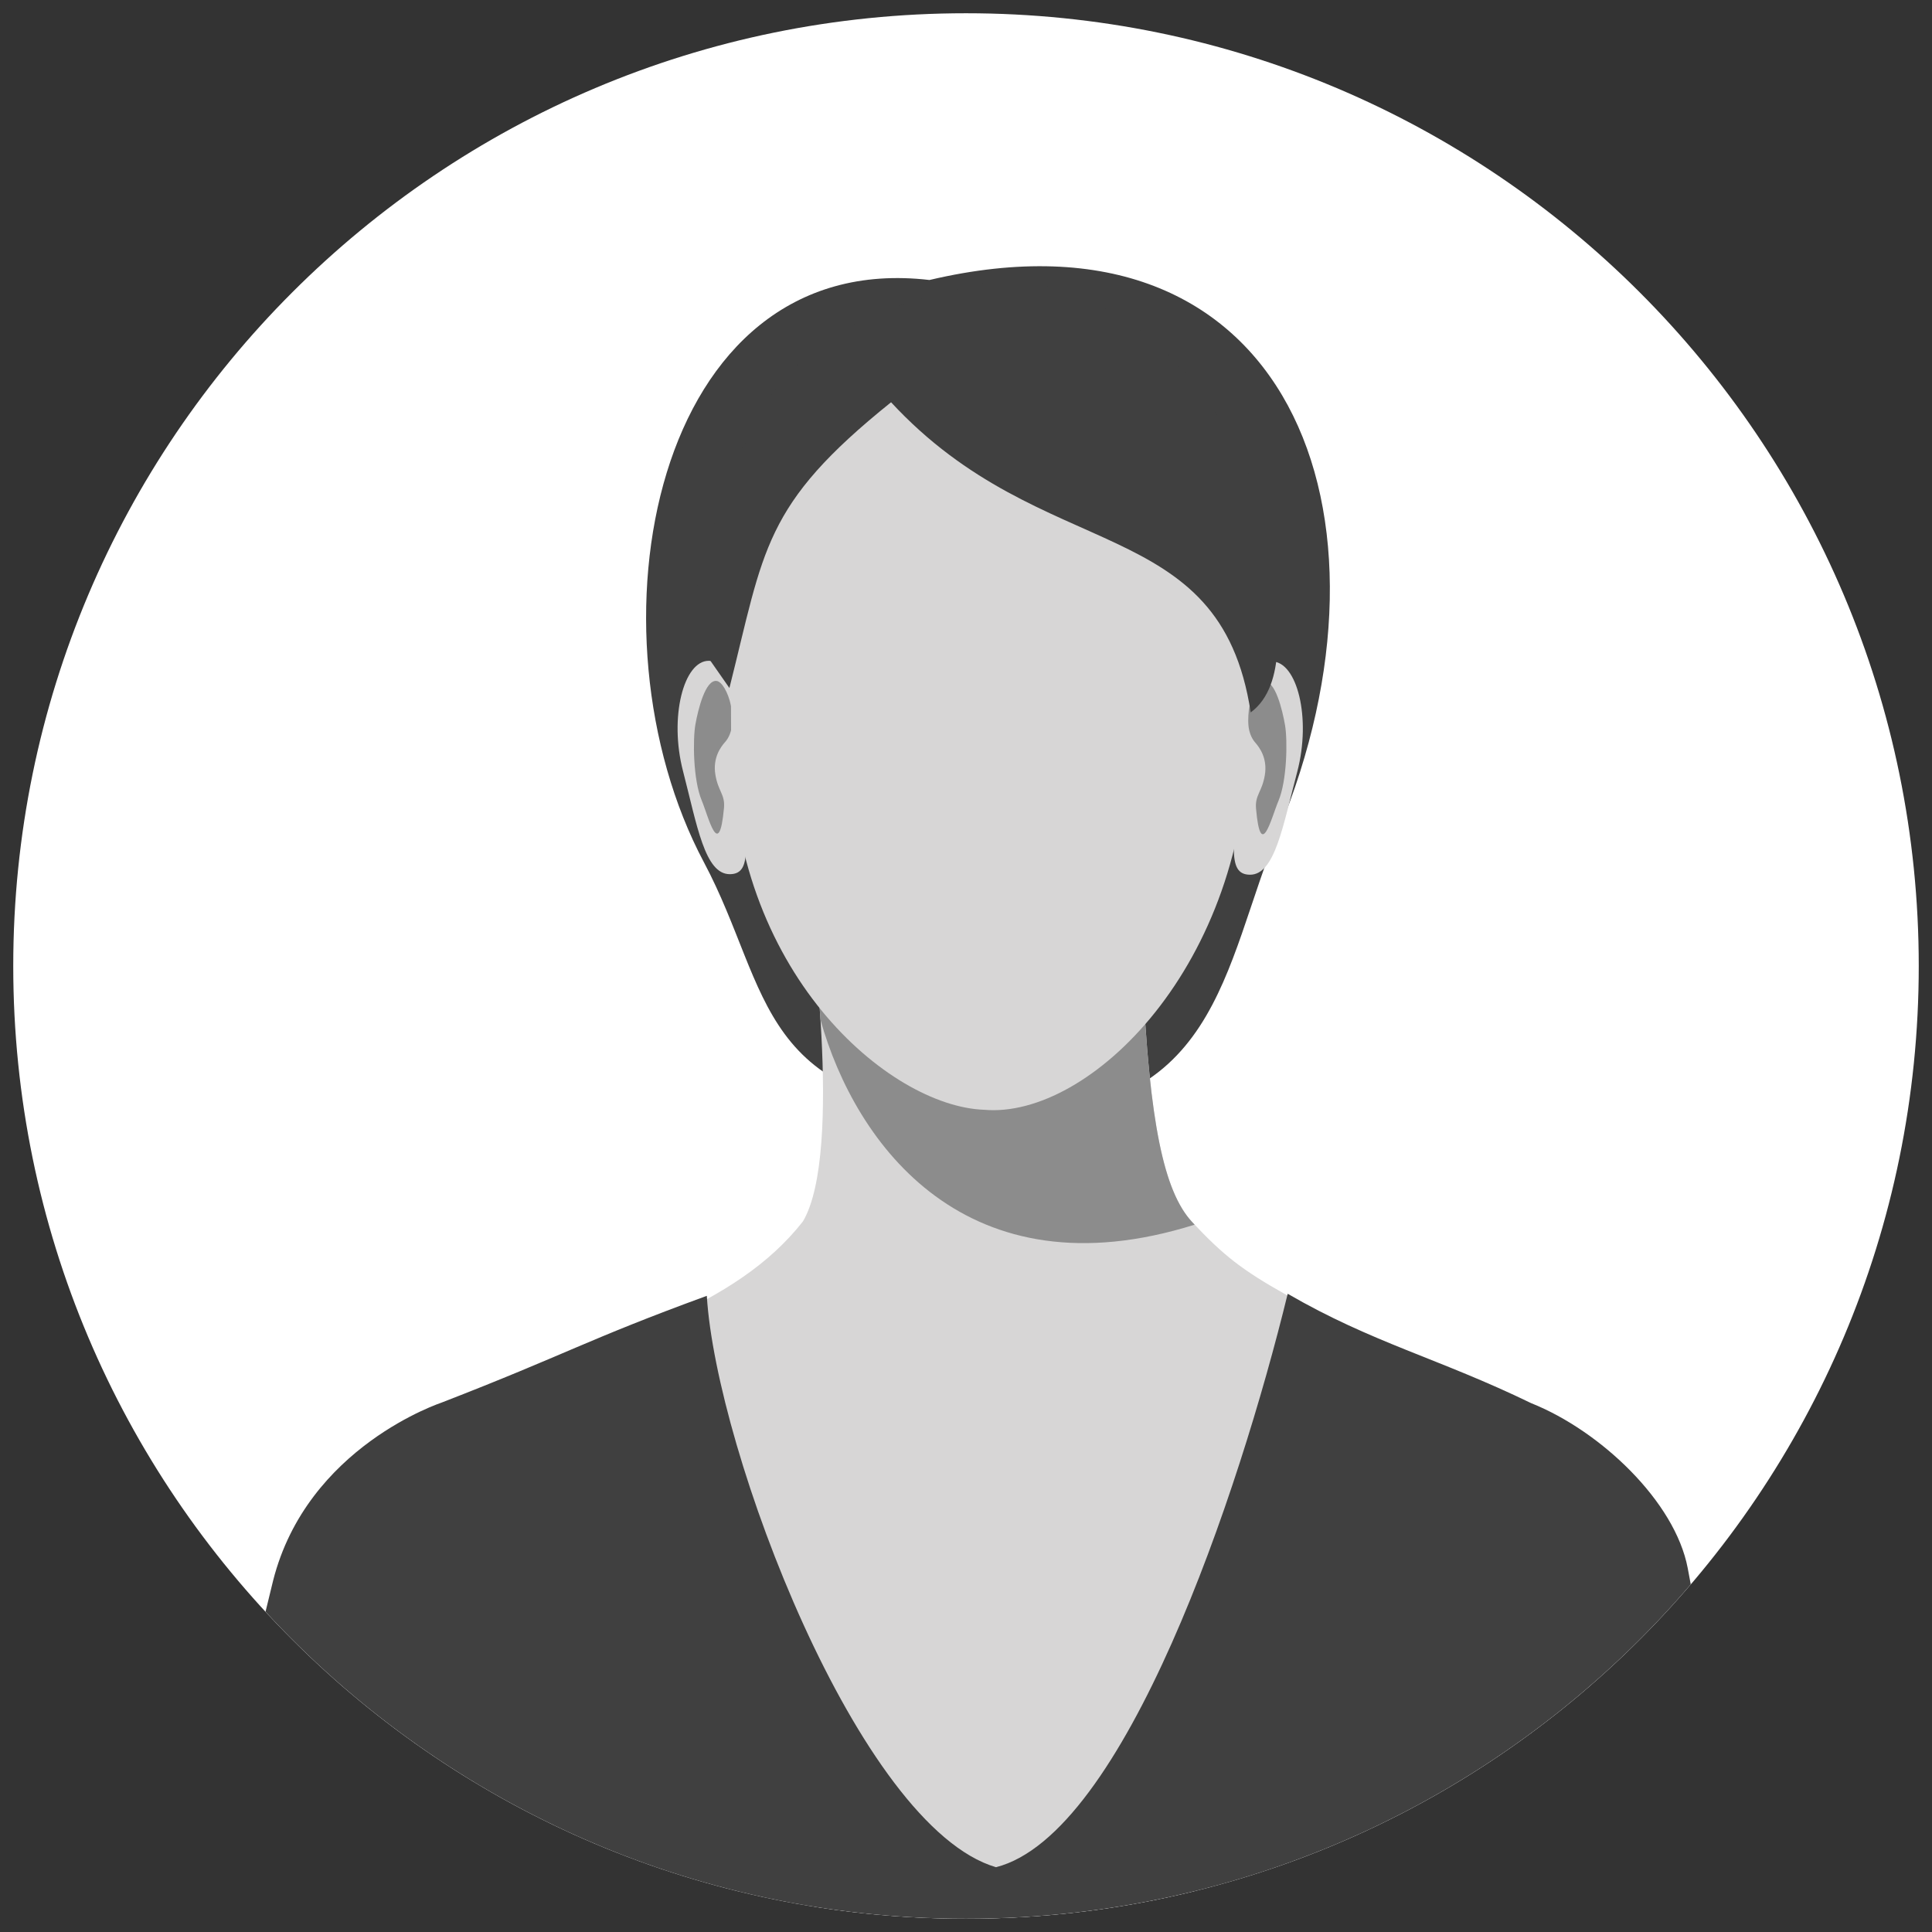 <?xml version="1.0" encoding="utf-8"?>
<!-- Generator: Adobe Illustrator 16.0.0, SVG Export Plug-In . SVG Version: 6.00 Build 0)  -->
<!DOCTYPE svg PUBLIC "-//W3C//DTD SVG 1.1//EN" "http://www.w3.org/Graphics/SVG/1.1/DTD/svg11.dtd">
<svg version="1.1" id="Calque_1" xmlns="http://www.w3.org/2000/svg" xmlns:xlink="http://www.w3.org/1999/xlink" x="0px" y="0px"
	 width="566.93px" height="566.93px" viewBox="0 0 566.93 566.93" enable-background="new 0 0 566.93 566.93" xml:space="preserve">
<rect x="0" y="0" width="566.93" height="566.93" fill="#333333" stroke="none"/>
<g>
	<path fill-rule="evenodd" clip-rule="evenodd" fill="#FFFFFF" d="M283.464,3.889c154.405,0,279.579,125.171,279.579,279.576
		c0,154.405-125.174,279.576-279.579,279.576S3.888,437.87,3.888,283.465C3.888,129.06,129.06,3.889,283.464,3.889L283.464,3.889z"
		/>
	<path fill-rule="evenodd" clip-rule="evenodd" fill="#404040" d="M375.119,243.908c-16.506,39.673-17.187,85.315-83.632,83.169
		c-70.234-2.267-64.803-36.217-84.929-74.049c-35.908-67.499-15.261-180.375,66.187-170.867
		C378.129,57.339,413.672,151.235,375.119,243.908L375.119,243.908z"/>
	<path fill-rule="evenodd" clip-rule="evenodd" fill="#D7D6D6" d="M237.318,264.821c0,0,10.492,73.093-1.718,93.611
		c-20.142,25.604-53.611,32.942-101.333,56.174c32.664,76.146,68.59,122.668,104.757,144.906c14.475,2.313,29.314,3.529,44.44,3.529
		c23.28,0,45.889-2.863,67.512-8.227c36.57-25.516,69.598-73.566,95.085-137.215c-73.956-41.953-77.739-39.221-96.208-58.978
		c-10.169-10.876-13.939-38.589-15.471-97.972L237.318,264.821L237.318,264.821z"/>
	<path fill-rule="evenodd" clip-rule="evenodd" fill="#8C8C8C" d="M238.523,274.404l96.846,13.656
		c2,40.84,6.029,61.521,14.484,70.563c0.236,0.252,0.467,0.501,0.701,0.747c-66.8,20.996-99.469-23.318-109.791-60.11
		C240.143,289.553,239.247,280.702,238.523,274.404L238.523,274.404L238.523,274.404z"/>
	<path fill-rule="evenodd" clip-rule="evenodd" fill="#D7D6D6" d="M207.984,193.907c-7.314-0.023-11.684,16.449-7.559,32.37
		c4.125,15.92,6.387,30.221,13.702,30.244c7.313,0.021,4.083-10.308,4.131-28.898C218.306,209.033,215.297,193.927,207.984,193.907
		L207.984,193.907L207.984,193.907z"/>
	<path fill-rule="evenodd" clip-rule="evenodd" fill="#8C8C8C" d="M210.275,199.817c-3.275-0.386-5.407,8.285-6.204,12.715
		c-0.797,4.436-0.693,16.275,1.826,22.316c2.038,4.888,5.093,17.973,6.548,2.287c0.374-4.03-1.709-4.862-2.525-9.827
		s1.609-8.169,2.849-9.557C217.491,212.461,213.413,200.19,210.275,199.817L210.275,199.817L210.275,199.817z"/>
	<path fill-rule="evenodd" clip-rule="evenodd" fill="#D7D6D6" d="M373.259,194.102c7.313,0.023,11.601,16.519,7.394,32.416
		c-4.204,15.895-6.54,30.183-13.854,30.162c-7.314-0.023-4.035-10.331-3.986-28.921c0.049-18.59,3.133-33.677,10.446-33.654V194.102
		L373.259,194.102z"/>
	<path fill-rule="evenodd" clip-rule="evenodd" fill="#8C8C8C" d="M370.938,200.002c3.276-0.37,5.363,8.313,6.137,12.751
		c0.773,4.44,0.611,16.274-1.938,22.306c-2.062,4.873-5.184,17.943-6.561,2.246c-0.353-4.029,1.731-4.849,2.574-9.812
		c0.844-4.962-1.567-8.177-2.798-9.575c-4.695-5.317-0.556-17.564,2.582-17.917H370.938L370.938,200.002z"/>
	<path fill-rule="evenodd" clip-rule="evenodd" fill="#D7D6D6" d="M290.23,97.744c83.435,0.013,76.213,49.623,76.025,117.528
		c-0.185,67.902-46.549,113.113-77.449,110.384c-27.893-0.977-74.452-40.393-74.266-108.297
		c0.143-51.911-5.904-94.243,30.149-111.438C255.8,100.622,270.578,97.742,290.23,97.744L290.23,97.744L290.23,97.744z"/>
	<path fill-rule="evenodd" clip-rule="evenodd" fill="#404040" d="M214.041,201.889c10.274-40.737,9.771-53.606,47.436-83.848
		c44.722,48.338,96.515,31.863,105.532,91.015c11.025-8.128,7.524-28.433,6.975-37.738c-1.408-44.851-42.808-93.526-84.331-88.353
		c-59.229,11.762-69.818,29.401-88.287,100.76L214.041,201.889L214.041,201.889z"/>
	<path fill-rule="evenodd" clip-rule="evenodd" fill="#404040" d="M496.14,464.92l-0.894-4.77
		c-3.701-19.479-25.529-40.257-45.951-48.41c-27.099-13.152-46.611-17.691-71.431-32.095
		c-14.299,58.628-47.886,158.666-85.596,168.274c-40.322-11.875-82.103-122.229-84.86-167.668
		c-35.637,13.044-40.903,17.012-77.728,31.29c0.005,0.038-39.543,12.854-49.545,52.299l-2.218,9.109
		c51.084,55.388,124.26,90.091,205.547,90.091C368.613,563.041,444.862,524.964,496.14,464.92L496.14,464.92z"/>
</g>
</svg>
